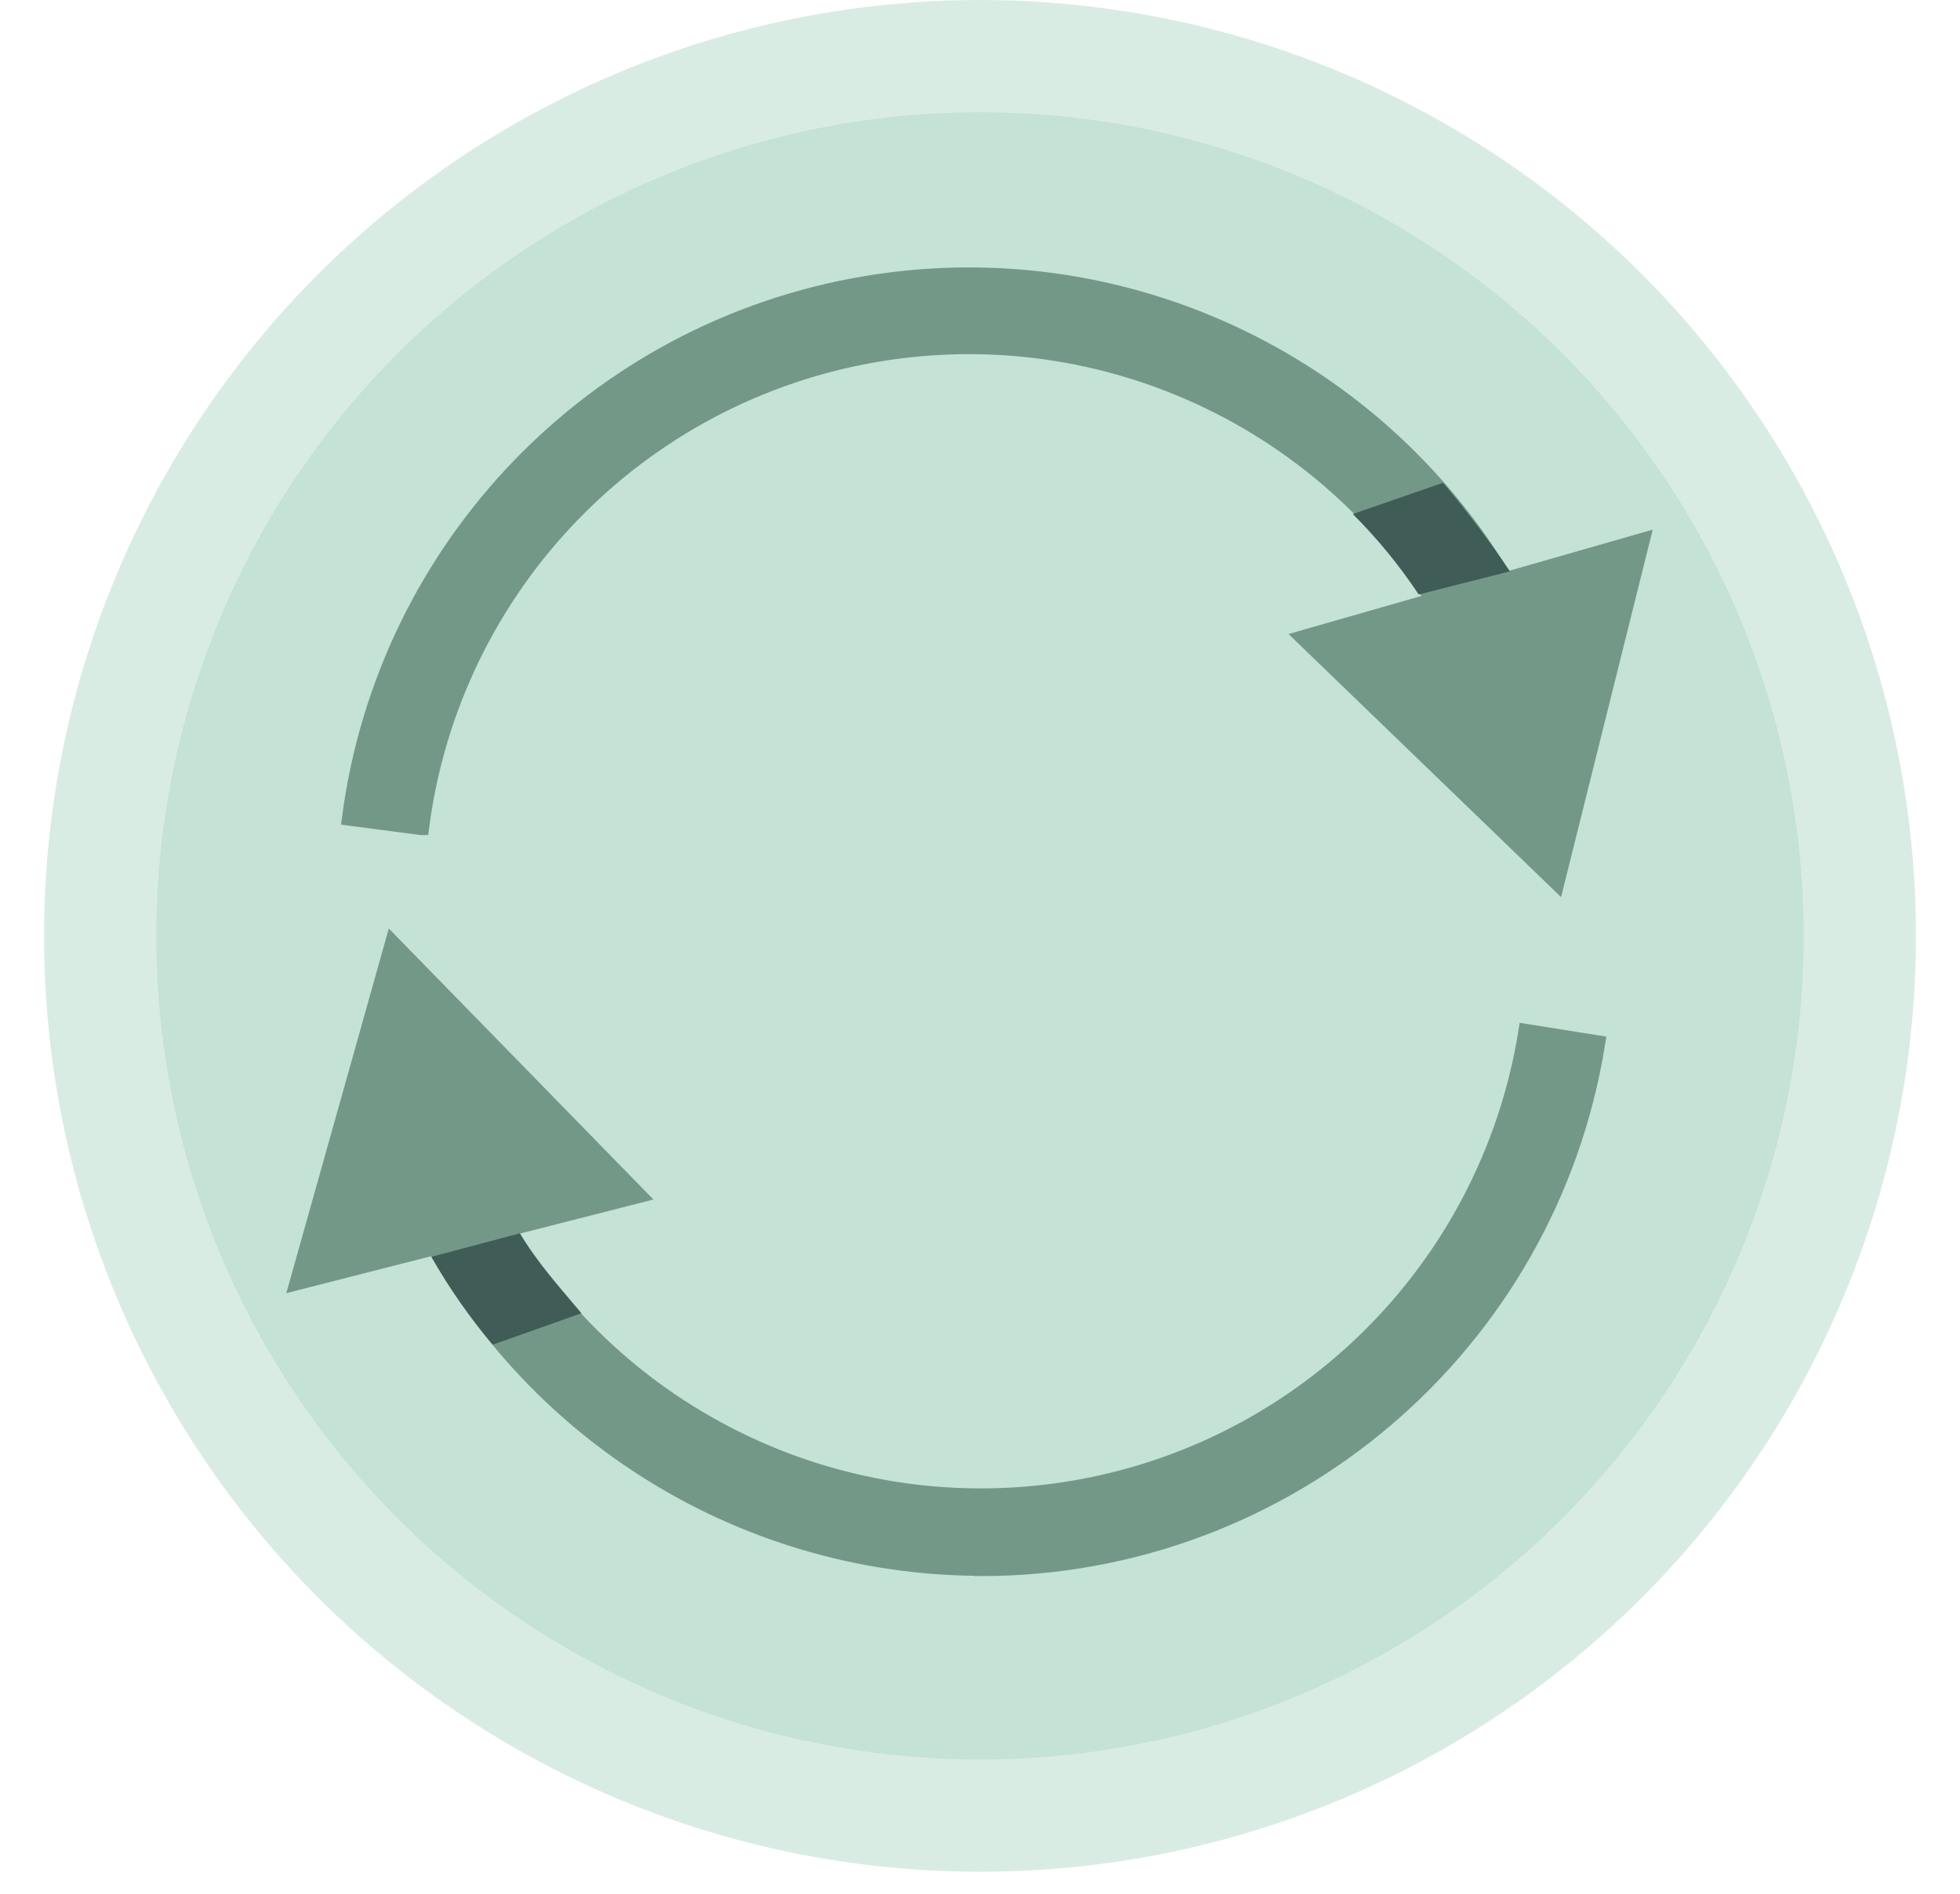 <svg height="86" viewBox="0 0 89 86" width="89" xmlns="http://www.w3.org/2000/svg"><g fill="none" transform="translate(2)"><circle cx="42.5" cy="42.5" fill="#97ccb6" opacity=".36" r="42.5"/><circle cx="42.5" cy="42.5" fill="#97ccb6" opacity=".31" r="37.402"/><g fill="#739888" stroke="#739888" stroke-width=".72"><path d="m42.544 71.202c-11.04-.023-21.07-6.431-25.731-16.439l2.964-1.371c4.628 10.012 15.254 15.826 26.181 14.325 10.928-1.501 19.592-9.966 21.347-20.856l3.225.512c-2.209 13.74-14.068 23.842-27.984 23.84z"/><path d="m26.979 54.277-11.146-11.414-4.317 15.358z"/><path d="m17.125 37.562-3.236-.424c1.633-12.349 11.136-22.185 23.421-24.243 12.285-2.058 24.474 4.143 30.044 15.285l-2.903 1.451c-4.917-9.881-15.715-15.386-26.6-13.562-10.885 1.824-19.298 10.549-20.725 21.493z"/><path d="m57.208 28.967 11.479 11.08 3.86-15.478z"/></g><g fill="#3f5c57"><path d="m62.422 26.997c-.874-1.314-1.877-2.538-2.993-3.654l4.096-1.419c1.082 1.286 2.096 2.627 3.037 4.02z"/><path d="m21.606 56.008c.686 1.197 1.912 2.576 2.797 3.628l-4.031 1.429c-1.048-1.243-1.981-2.579-2.786-3.991z"/></g></g></svg>